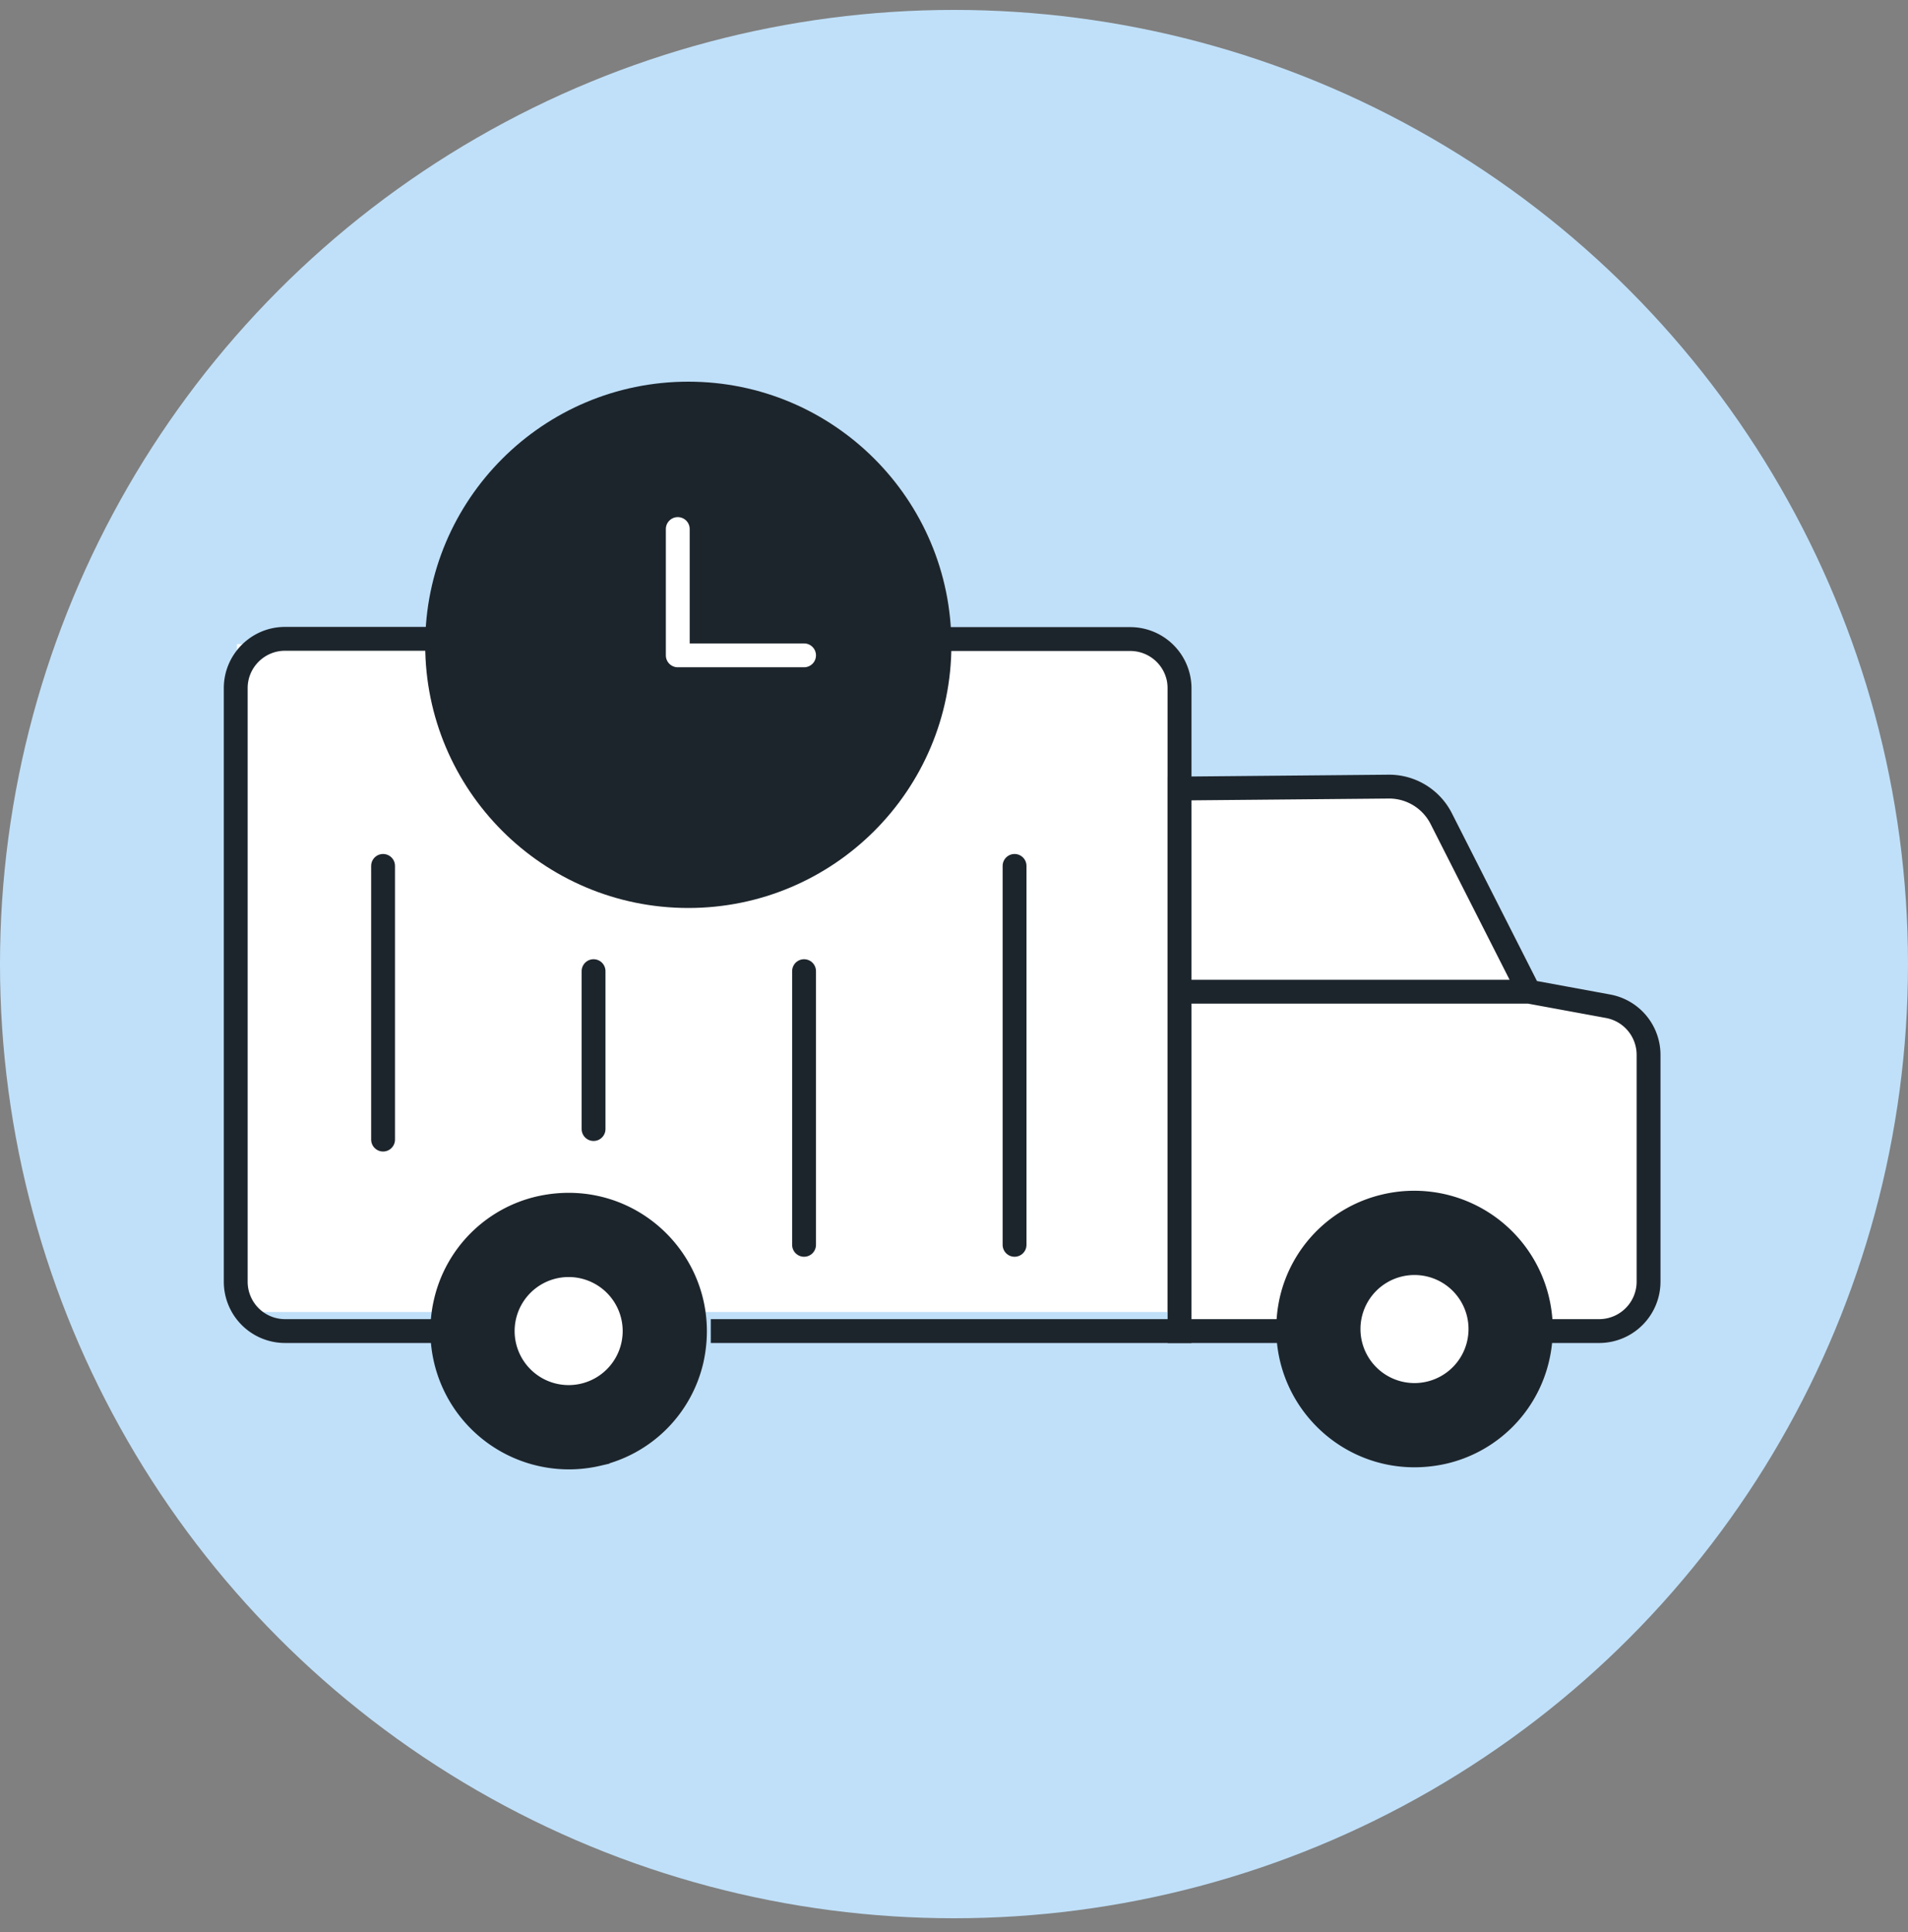 <svg xmlns="http://www.w3.org/2000/svg" width="80" height="81" fill="none"><rect width="100%" height="100%" fill="#808080" stroke="none"/><circle cx="40" cy="40.416" r="40" fill="#C0E0F9"/><path fill="#fff" d="M9.936 27h39v28h-39z"/><path stroke="#1D252C" stroke-miterlimit="10" d="M29.803 55.8h19.655V28.855a2.068 2.068 0 0 0-2.065-2.065h-9.947M18.55 55.8h-6.6a2.068 2.068 0 0 1-2.066-2.065V28.846c0-1.138.927-2.065 2.065-2.065h9.947"/><path fill="#fff" d="M53.642 55.8h-4.184V33.056l8.773-.08a2.45 2.45 0 0 1 2.198 1.342l3.68 7.255 3.31.609a2.072 2.072 0 0 1 1.703 2.039v9.505a2.072 2.072 0 0 1-2.074 2.074h-2.154"/><path stroke="#1D252C" stroke-miterlimit="10" d="M53.642 55.8h-4.184V33.056l8.773-.08a2.45 2.45 0 0 1 2.198 1.342l3.68 7.255 3.31.609a2.072 2.072 0 0 1 1.703 2.039v9.505a2.072 2.072 0 0 1-2.074 2.074h-2.154M64.109 41.573h-14.65"/><path fill="#1D252C" stroke="#1D252C" stroke-miterlimit="10" d="M25.057 60.96a5.308 5.308 0 0 1-6.373-6.373 5.257 5.257 0 0 1 3.947-3.946c3.856-.864 7.23 2.517 6.373 6.372a5.257 5.257 0 0 1-3.947 3.946Z"/><path fill="#fff" stroke="#fff" stroke-linecap="round" stroke-linejoin="round" d="M23.843 57.565a1.765 1.765 0 1 0 0-3.53 1.765 1.765 0 0 0 0 3.53Z"/><path fill="#1D252C" stroke="#1D252C" stroke-miterlimit="10" d="M60.52 60.875c-3.856.864-7.23-2.517-6.373-6.372a5.257 5.257 0 0 1 3.947-3.947 5.308 5.308 0 0 1 6.373 6.373 5.257 5.257 0 0 1-3.947 3.946Z"/><path fill="#fff" stroke="#fff" stroke-linecap="round" stroke-linejoin="round" d="M59.308 57.48a1.765 1.765 0 1 0 0-3.53 1.765 1.765 0 0 0 0 3.53Z"/><path fill="#1D252C" d="M28.86 38.064c6.092 0 11.031-4.939 11.031-11.032S34.952 16 28.86 16s-11.032 4.94-11.032 11.032c0 6.093 4.94 11.032 11.032 11.032Z"/><path stroke="#fff" stroke-linecap="round" stroke-linejoin="round" d="M28.418 22.178v5.295h5.295"/><path stroke="#1D252C" stroke-linecap="round" stroke-linejoin="round" stroke-miterlimit="10" d="M16.062 36.3v11.473M24.887 47.331v-6.619M42.539 36.3v15.885M33.713 40.712v11.473"/></svg>
